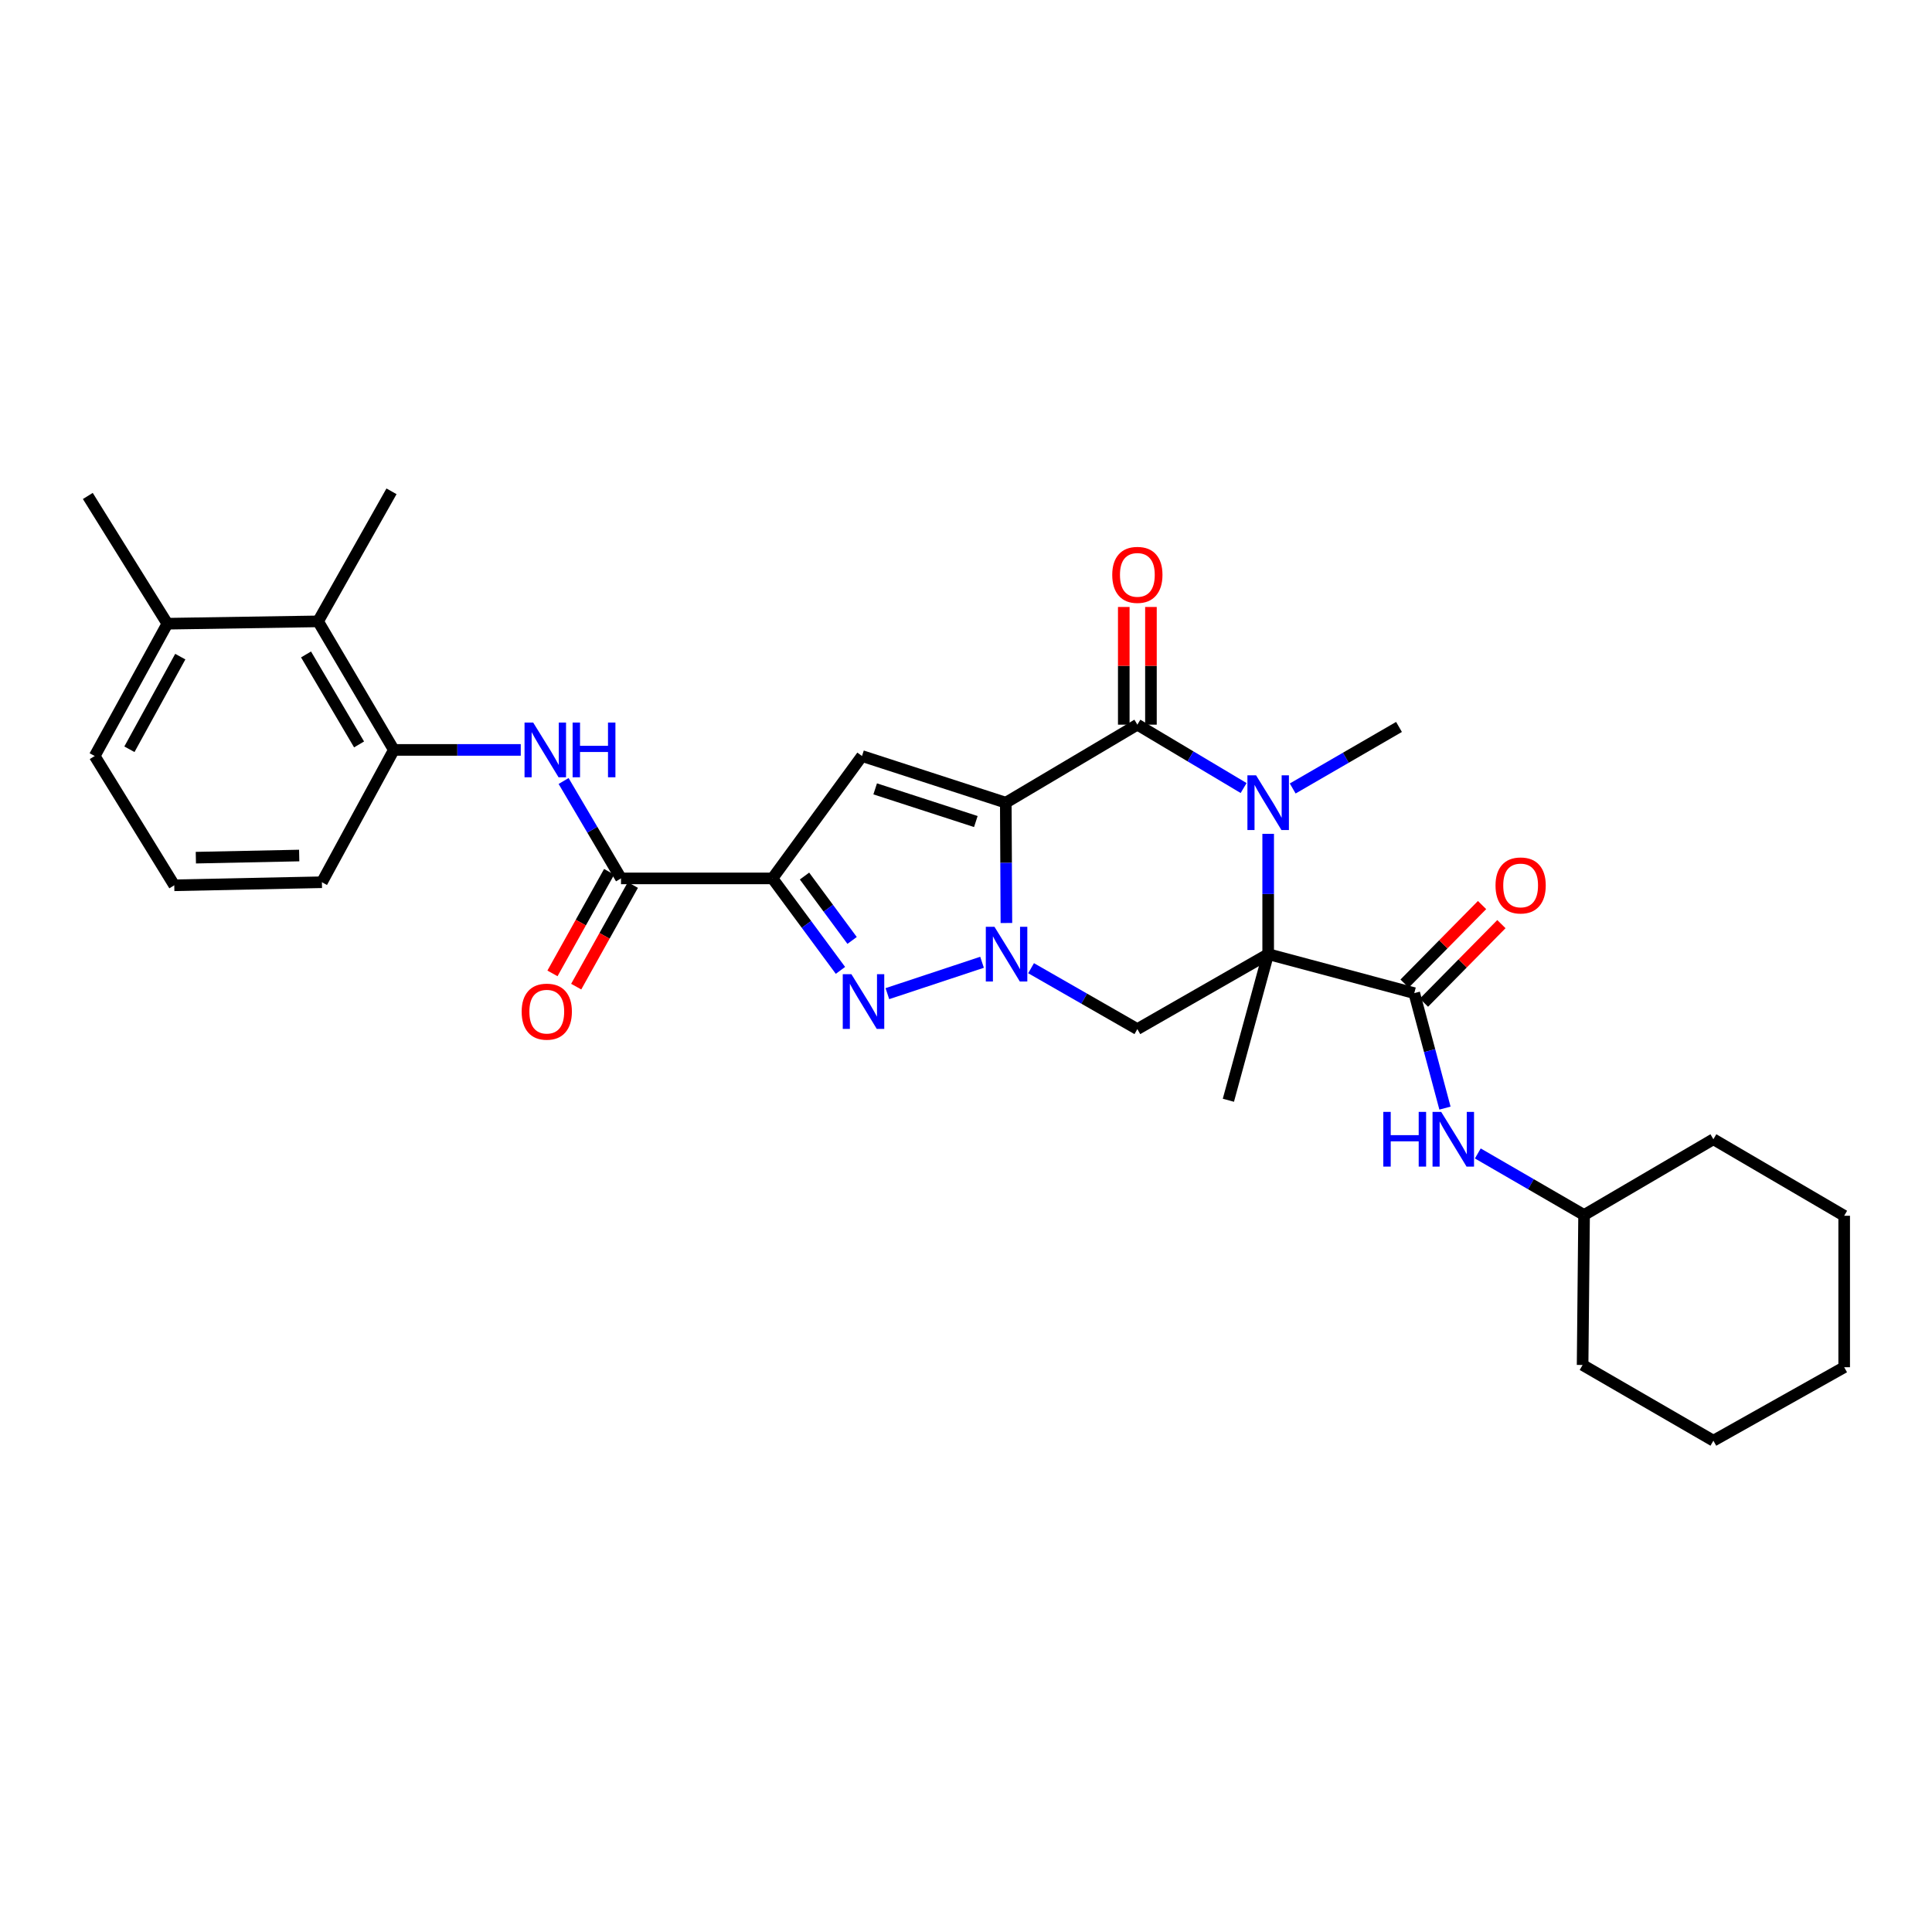 <?xml version='1.0' encoding='iso-8859-1'?>
<svg version='1.1' baseProfile='full'
              xmlns='http://www.w3.org/2000/svg'
                      xmlns:rdkit='http://www.rdkit.org/xml'
                      xmlns:xlink='http://www.w3.org/1999/xlink'
                  xml:space='preserve'
width='1000px' height='1000px' viewBox='0 0 1000 1000'>
<!-- END OF HEADER -->
<rect style='opacity:1.0;fill:#FFFFFF;stroke:none' width='1000' height='1000' x='0' y='0'> </rect>
<path class='bond-0' d='M 520.595,415.47 L 520.754,446.608' style='fill:none;fill-rule:evenodd;stroke:#000000;stroke-width:6px;stroke-linecap:butt;stroke-linejoin:miter;stroke-opacity:1' />
<path class='bond-0' d='M 520.754,446.608 L 520.912,477.747' style='fill:none;fill-rule:evenodd;stroke:#0000FF;stroke-width:6px;stroke-linecap:butt;stroke-linejoin:miter;stroke-opacity:1' />
<path class='bond-2' d='M 520.595,415.47 L 588.695,375.083' style='fill:none;fill-rule:evenodd;stroke:#000000;stroke-width:6px;stroke-linecap:butt;stroke-linejoin:miter;stroke-opacity:1' />
<path class='bond-6' d='M 520.595,415.47 L 446.167,391.319' style='fill:none;fill-rule:evenodd;stroke:#000000;stroke-width:6px;stroke-linecap:butt;stroke-linejoin:miter;stroke-opacity:1' />
<path class='bond-6' d='M 505.091,425.224 L 452.991,408.319' style='fill:none;fill-rule:evenodd;stroke:#000000;stroke-width:6px;stroke-linecap:butt;stroke-linejoin:miter;stroke-opacity:1' />
<path class='bond-5' d='M 508.304,498.073 L 459.305,514.313' style='fill:none;fill-rule:evenodd;stroke:#0000FF;stroke-width:6px;stroke-linecap:butt;stroke-linejoin:miter;stroke-opacity:1' />
<path class='bond-7' d='M 533.685,501.138 L 561.19,516.899' style='fill:none;fill-rule:evenodd;stroke:#0000FF;stroke-width:6px;stroke-linecap:butt;stroke-linejoin:miter;stroke-opacity:1' />
<path class='bond-7' d='M 561.19,516.899 L 588.695,532.659' style='fill:none;fill-rule:evenodd;stroke:#000000;stroke-width:6px;stroke-linecap:butt;stroke-linejoin:miter;stroke-opacity:1' />
<path class='bond-1' d='M 656.404,493.867 L 656.404,462.728' style='fill:none;fill-rule:evenodd;stroke:#000000;stroke-width:6px;stroke-linecap:butt;stroke-linejoin:miter;stroke-opacity:1' />
<path class='bond-1' d='M 656.404,462.728 L 656.404,431.589' style='fill:none;fill-rule:evenodd;stroke:#0000FF;stroke-width:6px;stroke-linecap:butt;stroke-linejoin:miter;stroke-opacity:1' />
<path class='bond-8' d='M 656.404,493.867 L 732.019,514.048' style='fill:none;fill-rule:evenodd;stroke:#000000;stroke-width:6px;stroke-linecap:butt;stroke-linejoin:miter;stroke-opacity:1' />
<path class='bond-18' d='M 656.404,493.867 L 635.808,569.49' style='fill:none;fill-rule:evenodd;stroke:#000000;stroke-width:6px;stroke-linecap:butt;stroke-linejoin:miter;stroke-opacity:1' />
<path class='bond-31' d='M 656.404,493.867 L 588.695,532.659' style='fill:none;fill-rule:evenodd;stroke:#000000;stroke-width:6px;stroke-linecap:butt;stroke-linejoin:miter;stroke-opacity:1' />
<path class='bond-3' d='M 588.695,375.083 L 616.194,391.486' style='fill:none;fill-rule:evenodd;stroke:#000000;stroke-width:6px;stroke-linecap:butt;stroke-linejoin:miter;stroke-opacity:1' />
<path class='bond-3' d='M 616.194,391.486 L 643.693,407.888' style='fill:none;fill-rule:evenodd;stroke:#0000FF;stroke-width:6px;stroke-linecap:butt;stroke-linejoin:miter;stroke-opacity:1' />
<path class='bond-14' d='M 595.727,375.083 L 595.727,344.626' style='fill:none;fill-rule:evenodd;stroke:#000000;stroke-width:6px;stroke-linecap:butt;stroke-linejoin:miter;stroke-opacity:1' />
<path class='bond-14' d='M 595.727,344.626 L 595.727,314.168' style='fill:none;fill-rule:evenodd;stroke:#FF0000;stroke-width:6px;stroke-linecap:butt;stroke-linejoin:miter;stroke-opacity:1' />
<path class='bond-14' d='M 581.663,375.083 L 581.663,344.626' style='fill:none;fill-rule:evenodd;stroke:#000000;stroke-width:6px;stroke-linecap:butt;stroke-linejoin:miter;stroke-opacity:1' />
<path class='bond-14' d='M 581.663,344.626 L 581.663,314.168' style='fill:none;fill-rule:evenodd;stroke:#FF0000;stroke-width:6px;stroke-linecap:butt;stroke-linejoin:miter;stroke-opacity:1' />
<path class='bond-19' d='M 669.1,408.119 L 696.61,392.191' style='fill:none;fill-rule:evenodd;stroke:#0000FF;stroke-width:6px;stroke-linecap:butt;stroke-linejoin:miter;stroke-opacity:1' />
<path class='bond-19' d='M 696.61,392.191 L 724.12,376.263' style='fill:none;fill-rule:evenodd;stroke:#000000;stroke-width:6px;stroke-linecap:butt;stroke-linejoin:miter;stroke-opacity:1' />
<path class='bond-4' d='M 399.828,454.66 L 446.167,391.319' style='fill:none;fill-rule:evenodd;stroke:#000000;stroke-width:6px;stroke-linecap:butt;stroke-linejoin:miter;stroke-opacity:1' />
<path class='bond-9' d='M 399.828,454.66 L 321.431,454.66' style='fill:none;fill-rule:evenodd;stroke:#000000;stroke-width:6px;stroke-linecap:butt;stroke-linejoin:miter;stroke-opacity:1' />
<path class='bond-32' d='M 399.828,454.66 L 417.422,478.463' style='fill:none;fill-rule:evenodd;stroke:#000000;stroke-width:6px;stroke-linecap:butt;stroke-linejoin:miter;stroke-opacity:1' />
<path class='bond-32' d='M 417.422,478.463 L 435.017,502.266' style='fill:none;fill-rule:evenodd;stroke:#0000FF;stroke-width:6px;stroke-linecap:butt;stroke-linejoin:miter;stroke-opacity:1' />
<path class='bond-32' d='M 416.415,453.441 L 428.732,470.103' style='fill:none;fill-rule:evenodd;stroke:#000000;stroke-width:6px;stroke-linecap:butt;stroke-linejoin:miter;stroke-opacity:1' />
<path class='bond-32' d='M 428.732,470.103 L 441.048,486.765' style='fill:none;fill-rule:evenodd;stroke:#0000FF;stroke-width:6px;stroke-linecap:butt;stroke-linejoin:miter;stroke-opacity:1' />
<path class='bond-12' d='M 732.019,514.048 L 739.966,543.801' style='fill:none;fill-rule:evenodd;stroke:#000000;stroke-width:6px;stroke-linecap:butt;stroke-linejoin:miter;stroke-opacity:1' />
<path class='bond-12' d='M 739.966,543.801 L 747.912,573.555' style='fill:none;fill-rule:evenodd;stroke:#0000FF;stroke-width:6px;stroke-linecap:butt;stroke-linejoin:miter;stroke-opacity:1' />
<path class='bond-15' d='M 737.026,518.986 L 757.075,498.658' style='fill:none;fill-rule:evenodd;stroke:#000000;stroke-width:6px;stroke-linecap:butt;stroke-linejoin:miter;stroke-opacity:1' />
<path class='bond-15' d='M 757.075,498.658 L 777.125,478.329' style='fill:none;fill-rule:evenodd;stroke:#FF0000;stroke-width:6px;stroke-linecap:butt;stroke-linejoin:miter;stroke-opacity:1' />
<path class='bond-15' d='M 727.013,509.11 L 747.062,488.782' style='fill:none;fill-rule:evenodd;stroke:#000000;stroke-width:6px;stroke-linecap:butt;stroke-linejoin:miter;stroke-opacity:1' />
<path class='bond-15' d='M 747.062,488.782 L 767.112,468.454' style='fill:none;fill-rule:evenodd;stroke:#FF0000;stroke-width:6px;stroke-linecap:butt;stroke-linejoin:miter;stroke-opacity:1' />
<path class='bond-10' d='M 321.431,454.66 L 306.576,429.452' style='fill:none;fill-rule:evenodd;stroke:#000000;stroke-width:6px;stroke-linecap:butt;stroke-linejoin:miter;stroke-opacity:1' />
<path class='bond-10' d='M 306.576,429.452 L 291.721,404.245' style='fill:none;fill-rule:evenodd;stroke:#0000FF;stroke-width:6px;stroke-linecap:butt;stroke-linejoin:miter;stroke-opacity:1' />
<path class='bond-16' d='M 315.289,451.235 L 300.623,477.534' style='fill:none;fill-rule:evenodd;stroke:#000000;stroke-width:6px;stroke-linecap:butt;stroke-linejoin:miter;stroke-opacity:1' />
<path class='bond-16' d='M 300.623,477.534 L 285.957,503.832' style='fill:none;fill-rule:evenodd;stroke:#FF0000;stroke-width:6px;stroke-linecap:butt;stroke-linejoin:miter;stroke-opacity:1' />
<path class='bond-16' d='M 327.572,458.085 L 312.906,484.384' style='fill:none;fill-rule:evenodd;stroke:#000000;stroke-width:6px;stroke-linecap:butt;stroke-linejoin:miter;stroke-opacity:1' />
<path class='bond-16' d='M 312.906,484.384 L 298.24,510.682' style='fill:none;fill-rule:evenodd;stroke:#FF0000;stroke-width:6px;stroke-linecap:butt;stroke-linejoin:miter;stroke-opacity:1' />
<path class='bond-11' d='M 269.54,388.155 L 236.695,388.155' style='fill:none;fill-rule:evenodd;stroke:#0000FF;stroke-width:6px;stroke-linecap:butt;stroke-linejoin:miter;stroke-opacity:1' />
<path class='bond-11' d='M 236.695,388.155 L 203.85,388.155' style='fill:none;fill-rule:evenodd;stroke:#000000;stroke-width:6px;stroke-linecap:butt;stroke-linejoin:miter;stroke-opacity:1' />
<path class='bond-13' d='M 203.85,388.155 L 164.644,321.618' style='fill:none;fill-rule:evenodd;stroke:#000000;stroke-width:6px;stroke-linecap:butt;stroke-linejoin:miter;stroke-opacity:1' />
<path class='bond-13' d='M 185.853,385.314 L 158.408,338.738' style='fill:none;fill-rule:evenodd;stroke:#000000;stroke-width:6px;stroke-linecap:butt;stroke-linejoin:miter;stroke-opacity:1' />
<path class='bond-21' d='M 203.85,388.155 L 166.621,456.645' style='fill:none;fill-rule:evenodd;stroke:#000000;stroke-width:6px;stroke-linecap:butt;stroke-linejoin:miter;stroke-opacity:1' />
<path class='bond-20' d='M 764.912,597.024 L 792.415,612.951' style='fill:none;fill-rule:evenodd;stroke:#0000FF;stroke-width:6px;stroke-linecap:butt;stroke-linejoin:miter;stroke-opacity:1' />
<path class='bond-20' d='M 792.415,612.951 L 819.917,628.878' style='fill:none;fill-rule:evenodd;stroke:#000000;stroke-width:6px;stroke-linecap:butt;stroke-linejoin:miter;stroke-opacity:1' />
<path class='bond-17' d='M 164.644,321.618 L 86.63,322.829' style='fill:none;fill-rule:evenodd;stroke:#000000;stroke-width:6px;stroke-linecap:butt;stroke-linejoin:miter;stroke-opacity:1' />
<path class='bond-23' d='M 164.644,321.618 L 202.639,254.3' style='fill:none;fill-rule:evenodd;stroke:#000000;stroke-width:6px;stroke-linecap:butt;stroke-linejoin:miter;stroke-opacity:1' />
<path class='bond-25' d='M 86.63,322.829 L 45.455,256.706' style='fill:none;fill-rule:evenodd;stroke:#000000;stroke-width:6px;stroke-linecap:butt;stroke-linejoin:miter;stroke-opacity:1' />
<path class='bond-33' d='M 86.63,322.829 L 49.017,391.319' style='fill:none;fill-rule:evenodd;stroke:#000000;stroke-width:6px;stroke-linecap:butt;stroke-linejoin:miter;stroke-opacity:1' />
<path class='bond-33' d='M 93.315,339.872 L 66.986,387.815' style='fill:none;fill-rule:evenodd;stroke:#000000;stroke-width:6px;stroke-linecap:butt;stroke-linejoin:miter;stroke-opacity:1' />
<path class='bond-26' d='M 819.917,628.878 L 886.845,589.671' style='fill:none;fill-rule:evenodd;stroke:#000000;stroke-width:6px;stroke-linecap:butt;stroke-linejoin:miter;stroke-opacity:1' />
<path class='bond-27' d='M 819.917,628.878 L 819.151,706.509' style='fill:none;fill-rule:evenodd;stroke:#000000;stroke-width:6px;stroke-linecap:butt;stroke-linejoin:miter;stroke-opacity:1' />
<path class='bond-22' d='M 166.621,456.645 L 90.2,458.223' style='fill:none;fill-rule:evenodd;stroke:#000000;stroke-width:6px;stroke-linecap:butt;stroke-linejoin:miter;stroke-opacity:1' />
<path class='bond-22' d='M 154.867,442.821 L 101.373,443.926' style='fill:none;fill-rule:evenodd;stroke:#000000;stroke-width:6px;stroke-linecap:butt;stroke-linejoin:miter;stroke-opacity:1' />
<path class='bond-24' d='M 90.2,458.223 L 49.017,391.319' style='fill:none;fill-rule:evenodd;stroke:#000000;stroke-width:6px;stroke-linecap:butt;stroke-linejoin:miter;stroke-opacity:1' />
<path class='bond-29' d='M 886.845,589.671 L 954.545,629.276' style='fill:none;fill-rule:evenodd;stroke:#000000;stroke-width:6px;stroke-linecap:butt;stroke-linejoin:miter;stroke-opacity:1' />
<path class='bond-28' d='M 819.151,706.509 L 886.845,745.7' style='fill:none;fill-rule:evenodd;stroke:#000000;stroke-width:6px;stroke-linecap:butt;stroke-linejoin:miter;stroke-opacity:1' />
<path class='bond-30' d='M 886.845,745.7 L 954.545,707.673' style='fill:none;fill-rule:evenodd;stroke:#000000;stroke-width:6px;stroke-linecap:butt;stroke-linejoin:miter;stroke-opacity:1' />
<path class='bond-34' d='M 954.545,629.276 L 954.545,707.673' style='fill:none;fill-rule:evenodd;stroke:#000000;stroke-width:6px;stroke-linecap:butt;stroke-linejoin:miter;stroke-opacity:1' />
<path  class='atom-1' d='M 514.734 479.707
L 524.014 494.707
Q 524.934 496.187, 526.414 498.867
Q 527.894 501.547, 527.974 501.707
L 527.974 479.707
L 531.734 479.707
L 531.734 508.027
L 527.854 508.027
L 517.894 491.627
Q 516.734 489.707, 515.494 487.507
Q 514.294 485.307, 513.934 484.627
L 513.934 508.027
L 510.254 508.027
L 510.254 479.707
L 514.734 479.707
' fill='#0000FF'/>
<path  class='atom-4' d='M 650.144 401.31
L 659.424 416.31
Q 660.344 417.79, 661.824 420.47
Q 663.304 423.15, 663.384 423.31
L 663.384 401.31
L 667.144 401.31
L 667.144 429.63
L 663.264 429.63
L 653.304 413.23
Q 652.144 411.31, 650.904 409.11
Q 649.704 406.91, 649.344 406.23
L 649.344 429.63
L 645.664 429.63
L 645.664 401.31
L 650.144 401.31
' fill='#0000FF'/>
<path  class='atom-6' d='M 440.689 504.248
L 449.969 519.248
Q 450.889 520.728, 452.369 523.408
Q 453.849 526.088, 453.929 526.248
L 453.929 504.248
L 457.689 504.248
L 457.689 532.568
L 453.809 532.568
L 443.849 516.168
Q 442.689 514.248, 441.449 512.048
Q 440.249 509.848, 439.889 509.168
L 439.889 532.568
L 436.209 532.568
L 436.209 504.248
L 440.689 504.248
' fill='#0000FF'/>
<path  class='atom-11' d='M 275.98 373.995
L 285.26 388.995
Q 286.18 390.475, 287.66 393.155
Q 289.14 395.835, 289.22 395.995
L 289.22 373.995
L 292.98 373.995
L 292.98 402.315
L 289.1 402.315
L 279.14 385.915
Q 277.98 383.995, 276.74 381.795
Q 275.54 379.595, 275.18 378.915
L 275.18 402.315
L 271.5 402.315
L 271.5 373.995
L 275.98 373.995
' fill='#0000FF'/>
<path  class='atom-11' d='M 296.38 373.995
L 300.22 373.995
L 300.22 386.035
L 314.7 386.035
L 314.7 373.995
L 318.54 373.995
L 318.54 402.315
L 314.7 402.315
L 314.7 389.235
L 300.22 389.235
L 300.22 402.315
L 296.38 402.315
L 296.38 373.995
' fill='#0000FF'/>
<path  class='atom-13' d='M 715.996 575.511
L 719.836 575.511
L 719.836 587.551
L 734.316 587.551
L 734.316 575.511
L 738.156 575.511
L 738.156 603.831
L 734.316 603.831
L 734.316 590.751
L 719.836 590.751
L 719.836 603.831
L 715.996 603.831
L 715.996 575.511
' fill='#0000FF'/>
<path  class='atom-13' d='M 745.956 575.511
L 755.236 590.511
Q 756.156 591.991, 757.636 594.671
Q 759.116 597.351, 759.196 597.511
L 759.196 575.511
L 762.956 575.511
L 762.956 603.831
L 759.076 603.831
L 749.116 587.431
Q 747.956 585.511, 746.716 583.311
Q 745.516 581.111, 745.156 580.431
L 745.156 603.831
L 741.476 603.831
L 741.476 575.511
L 745.956 575.511
' fill='#0000FF'/>
<path  class='atom-15' d='M 575.695 297.548
Q 575.695 290.748, 579.055 286.948
Q 582.415 283.148, 588.695 283.148
Q 594.975 283.148, 598.335 286.948
Q 601.695 290.748, 601.695 297.548
Q 601.695 304.428, 598.295 308.348
Q 594.895 312.228, 588.695 312.228
Q 582.455 312.228, 579.055 308.348
Q 575.695 304.468, 575.695 297.548
M 588.695 309.028
Q 593.015 309.028, 595.335 306.148
Q 597.695 303.228, 597.695 297.548
Q 597.695 291.988, 595.335 289.188
Q 593.015 286.348, 588.695 286.348
Q 584.375 286.348, 582.015 289.148
Q 579.695 291.948, 579.695 297.548
Q 579.695 303.268, 582.015 306.148
Q 584.375 309.028, 588.695 309.028
' fill='#FF0000'/>
<path  class='atom-16' d='M 774.078 458.303
Q 774.078 451.503, 777.438 447.703
Q 780.798 443.903, 787.078 443.903
Q 793.358 443.903, 796.718 447.703
Q 800.078 451.503, 800.078 458.303
Q 800.078 465.183, 796.678 469.103
Q 793.278 472.983, 787.078 472.983
Q 780.838 472.983, 777.438 469.103
Q 774.078 465.223, 774.078 458.303
M 787.078 469.783
Q 791.398 469.783, 793.718 466.903
Q 796.078 463.983, 796.078 458.303
Q 796.078 452.743, 793.718 449.943
Q 791.398 447.103, 787.078 447.103
Q 782.758 447.103, 780.398 449.903
Q 778.078 452.703, 778.078 458.303
Q 778.078 464.023, 780.398 466.903
Q 782.758 469.783, 787.078 469.783
' fill='#FF0000'/>
<path  class='atom-17' d='M 270.013 523.629
Q 270.013 516.829, 273.373 513.029
Q 276.733 509.229, 283.013 509.229
Q 289.293 509.229, 292.653 513.029
Q 296.013 516.829, 296.013 523.629
Q 296.013 530.509, 292.613 534.429
Q 289.213 538.309, 283.013 538.309
Q 276.773 538.309, 273.373 534.429
Q 270.013 530.549, 270.013 523.629
M 283.013 535.109
Q 287.333 535.109, 289.653 532.229
Q 292.013 529.309, 292.013 523.629
Q 292.013 518.069, 289.653 515.269
Q 287.333 512.429, 283.013 512.429
Q 278.693 512.429, 276.333 515.229
Q 274.013 518.029, 274.013 523.629
Q 274.013 529.349, 276.333 532.229
Q 278.693 535.109, 283.013 535.109
' fill='#FF0000'/>
</svg>
